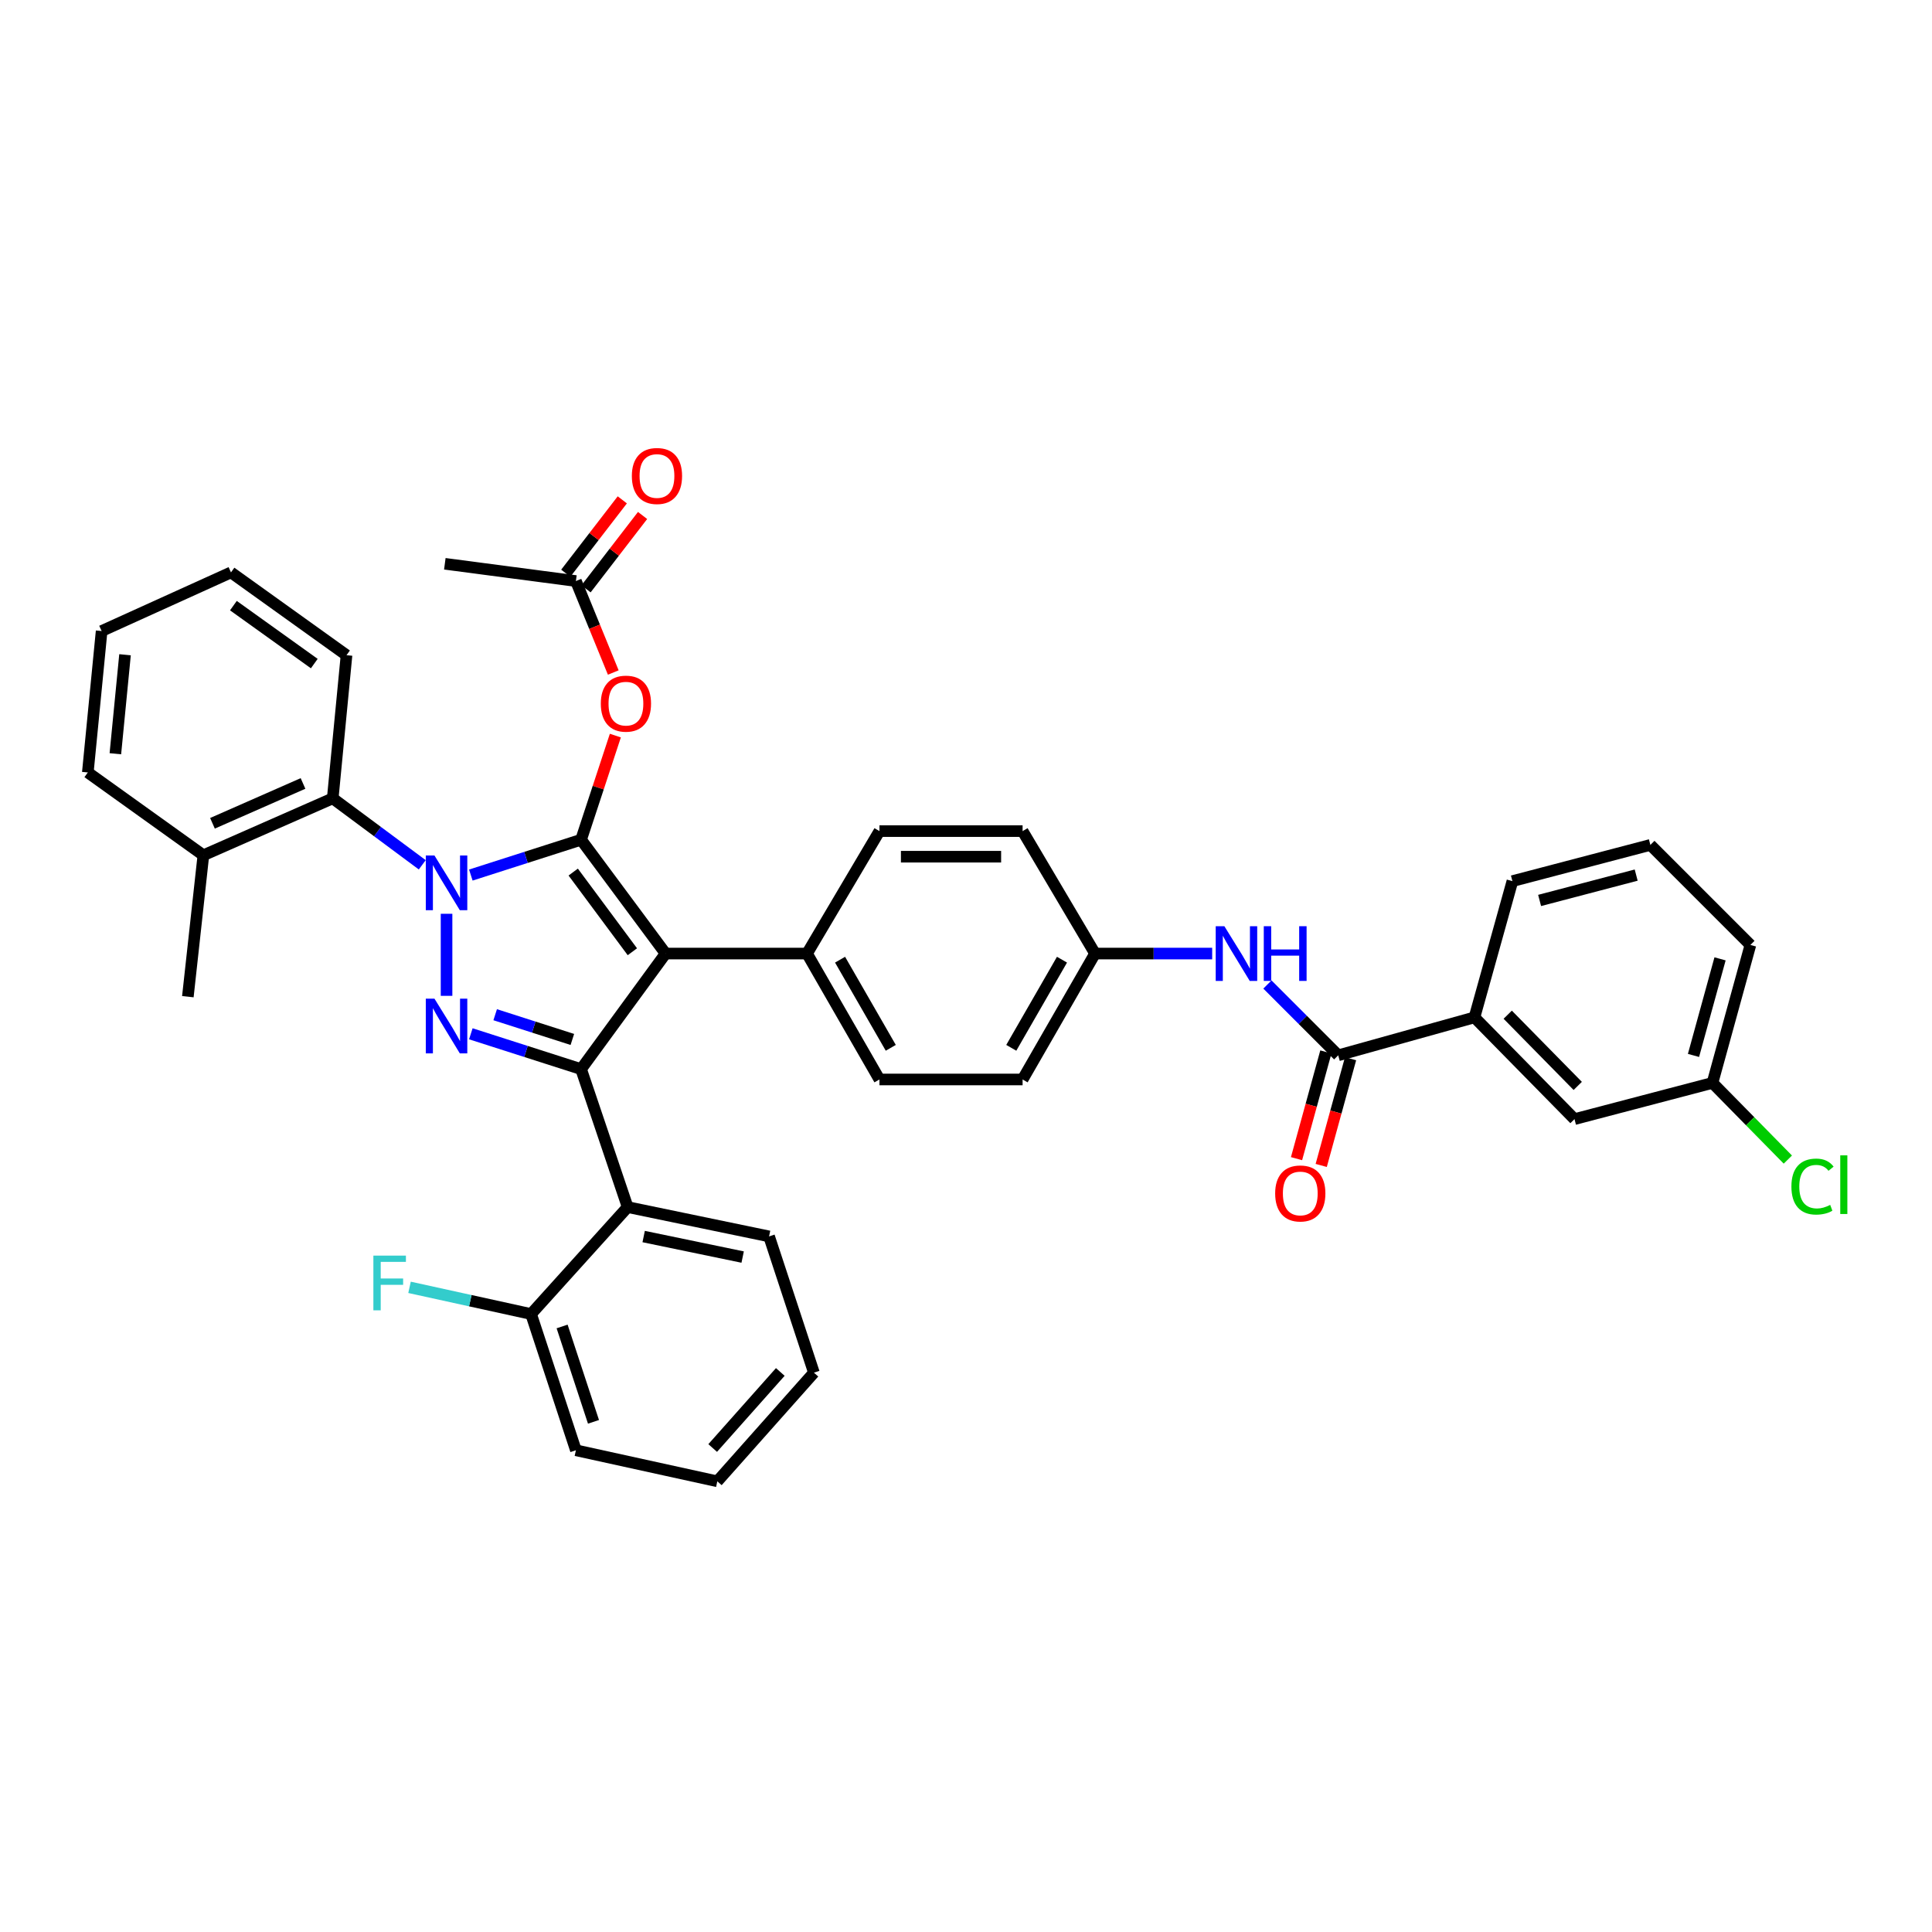 <?xml version='1.0' encoding='iso-8859-1'?>
<svg version='1.1' baseProfile='full'
              xmlns='http://www.w3.org/2000/svg'
                      xmlns:rdkit='http://www.rdkit.org/xml'
                      xmlns:xlink='http://www.w3.org/1999/xlink'
                  xml:space='preserve'
width='1000px' height='1000px' viewBox='0 0 1000 1000'>
<!-- END OF HEADER -->
<rect style='opacity:1.0;fill:#FFFFFF;stroke:none' width='1000' height='1000' x='0' y='0'> </rect>
<path class='bond-0' d='M 763.179,526.592 L 814.955,579.258' style='fill:none;fill-rule:evenodd;stroke:#000000;stroke-width:6px;stroke-linecap:butt;stroke-linejoin:miter;stroke-opacity:1' />
<path class='bond-0' d='M 780.393,525.205 L 816.636,562.071' style='fill:none;fill-rule:evenodd;stroke:#000000;stroke-width:6px;stroke-linecap:butt;stroke-linejoin:miter;stroke-opacity:1' />
<path class='bond-1' d='M 763.179,526.592 L 782.823,456.07' style='fill:none;fill-rule:evenodd;stroke:#000000;stroke-width:6px;stroke-linecap:butt;stroke-linejoin:miter;stroke-opacity:1' />
<path class='bond-2' d='M 763.179,526.592 L 692.658,546.235' style='fill:none;fill-rule:evenodd;stroke:#000000;stroke-width:6px;stroke-linecap:butt;stroke-linejoin:miter;stroke-opacity:1' />
<path class='bond-3' d='M 656.012,509.583 L 674.335,527.909' style='fill:none;fill-rule:evenodd;stroke:#0000FF;stroke-width:6px;stroke-linecap:butt;stroke-linejoin:miter;stroke-opacity:1' />
<path class='bond-3' d='M 674.335,527.909 L 692.658,546.235' style='fill:none;fill-rule:evenodd;stroke:#000000;stroke-width:6px;stroke-linecap:butt;stroke-linejoin:miter;stroke-opacity:1' />
<path class='bond-4' d='M 627.422,493.561 L 597.106,493.561' style='fill:none;fill-rule:evenodd;stroke:#0000FF;stroke-width:6px;stroke-linecap:butt;stroke-linejoin:miter;stroke-opacity:1' />
<path class='bond-4' d='M 597.106,493.561 L 566.791,493.561' style='fill:none;fill-rule:evenodd;stroke:#000000;stroke-width:6px;stroke-linecap:butt;stroke-linejoin:miter;stroke-opacity:1' />
<path class='bond-5' d='M 686.271,544.479 L 678.677,572.099' style='fill:none;fill-rule:evenodd;stroke:#000000;stroke-width:6px;stroke-linecap:butt;stroke-linejoin:miter;stroke-opacity:1' />
<path class='bond-5' d='M 678.677,572.099 L 671.082,599.719' style='fill:none;fill-rule:evenodd;stroke:#FF0000;stroke-width:6px;stroke-linecap:butt;stroke-linejoin:miter;stroke-opacity:1' />
<path class='bond-5' d='M 699.045,547.991 L 691.45,575.611' style='fill:none;fill-rule:evenodd;stroke:#000000;stroke-width:6px;stroke-linecap:butt;stroke-linejoin:miter;stroke-opacity:1' />
<path class='bond-5' d='M 691.45,575.611 L 683.856,603.232' style='fill:none;fill-rule:evenodd;stroke:#FF0000;stroke-width:6px;stroke-linecap:butt;stroke-linejoin:miter;stroke-opacity:1' />
<path class='bond-6' d='M 814.955,579.258 L 886.375,560.513' style='fill:none;fill-rule:evenodd;stroke:#000000;stroke-width:6px;stroke-linecap:butt;stroke-linejoin:miter;stroke-opacity:1' />
<path class='bond-7' d='M 230.244,291.815 L 298.086,300.743' style='fill:none;fill-rule:evenodd;stroke:#000000;stroke-width:6px;stroke-linecap:butt;stroke-linejoin:miter;stroke-opacity:1' />
<path class='bond-8' d='M 298.086,300.743 L 307.757,324.418' style='fill:none;fill-rule:evenodd;stroke:#000000;stroke-width:6px;stroke-linecap:butt;stroke-linejoin:miter;stroke-opacity:1' />
<path class='bond-8' d='M 307.757,324.418 L 317.429,348.093' style='fill:none;fill-rule:evenodd;stroke:#FF0000;stroke-width:6px;stroke-linecap:butt;stroke-linejoin:miter;stroke-opacity:1' />
<path class='bond-9' d='M 303.333,304.785 L 317.964,285.797' style='fill:none;fill-rule:evenodd;stroke:#000000;stroke-width:6px;stroke-linecap:butt;stroke-linejoin:miter;stroke-opacity:1' />
<path class='bond-9' d='M 317.964,285.797 L 332.594,266.809' style='fill:none;fill-rule:evenodd;stroke:#FF0000;stroke-width:6px;stroke-linecap:butt;stroke-linejoin:miter;stroke-opacity:1' />
<path class='bond-9' d='M 292.839,296.7 L 307.47,277.712' style='fill:none;fill-rule:evenodd;stroke:#000000;stroke-width:6px;stroke-linecap:butt;stroke-linejoin:miter;stroke-opacity:1' />
<path class='bond-9' d='M 307.47,277.712 L 322.1,258.723' style='fill:none;fill-rule:evenodd;stroke:#FF0000;stroke-width:6px;stroke-linecap:butt;stroke-linejoin:miter;stroke-opacity:1' />
<path class='bond-10' d='M 318.508,380.741 L 309.637,407.694' style='fill:none;fill-rule:evenodd;stroke:#FF0000;stroke-width:6px;stroke-linecap:butt;stroke-linejoin:miter;stroke-opacity:1' />
<path class='bond-10' d='M 309.637,407.694 L 300.765,434.646' style='fill:none;fill-rule:evenodd;stroke:#000000;stroke-width:6px;stroke-linecap:butt;stroke-linejoin:miter;stroke-opacity:1' />
<path class='bond-11' d='M 300.765,553.374 L 344.512,493.561' style='fill:none;fill-rule:evenodd;stroke:#000000;stroke-width:6px;stroke-linecap:butt;stroke-linejoin:miter;stroke-opacity:1' />
<path class='bond-12' d='M 300.765,553.374 L 272.234,544.23' style='fill:none;fill-rule:evenodd;stroke:#000000;stroke-width:6px;stroke-linecap:butt;stroke-linejoin:miter;stroke-opacity:1' />
<path class='bond-12' d='M 272.234,544.23 L 243.702,535.087' style='fill:none;fill-rule:evenodd;stroke:#0000FF;stroke-width:6px;stroke-linecap:butt;stroke-linejoin:miter;stroke-opacity:1' />
<path class='bond-12' d='M 296.249,538.015 L 276.277,531.615' style='fill:none;fill-rule:evenodd;stroke:#000000;stroke-width:6px;stroke-linecap:butt;stroke-linejoin:miter;stroke-opacity:1' />
<path class='bond-12' d='M 276.277,531.615 L 256.305,525.214' style='fill:none;fill-rule:evenodd;stroke:#0000FF;stroke-width:6px;stroke-linecap:butt;stroke-linejoin:miter;stroke-opacity:1' />
<path class='bond-13' d='M 300.765,553.374 L 324.868,624.786' style='fill:none;fill-rule:evenodd;stroke:#000000;stroke-width:6px;stroke-linecap:butt;stroke-linejoin:miter;stroke-opacity:1' />
<path class='bond-14' d='M 344.512,493.561 L 417.712,493.561' style='fill:none;fill-rule:evenodd;stroke:#000000;stroke-width:6px;stroke-linecap:butt;stroke-linejoin:miter;stroke-opacity:1' />
<path class='bond-15' d='M 344.512,493.561 L 300.765,434.646' style='fill:none;fill-rule:evenodd;stroke:#000000;stroke-width:6px;stroke-linecap:butt;stroke-linejoin:miter;stroke-opacity:1' />
<path class='bond-15' d='M 327.313,492.622 L 296.691,451.381' style='fill:none;fill-rule:evenodd;stroke:#000000;stroke-width:6px;stroke-linecap:butt;stroke-linejoin:miter;stroke-opacity:1' />
<path class='bond-16' d='M 300.765,434.646 L 272.234,443.79' style='fill:none;fill-rule:evenodd;stroke:#000000;stroke-width:6px;stroke-linecap:butt;stroke-linejoin:miter;stroke-opacity:1' />
<path class='bond-16' d='M 272.234,443.79 L 243.702,452.933' style='fill:none;fill-rule:evenodd;stroke:#0000FF;stroke-width:6px;stroke-linecap:butt;stroke-linejoin:miter;stroke-opacity:1' />
<path class='bond-17' d='M 231.134,472.973 L 231.134,515.447' style='fill:none;fill-rule:evenodd;stroke:#0000FF;stroke-width:6px;stroke-linecap:butt;stroke-linejoin:miter;stroke-opacity:1' />
<path class='bond-18' d='M 218.56,447.626 L 195.39,430.424' style='fill:none;fill-rule:evenodd;stroke:#0000FF;stroke-width:6px;stroke-linecap:butt;stroke-linejoin:miter;stroke-opacity:1' />
<path class='bond-18' d='M 195.39,430.424 L 172.219,413.222' style='fill:none;fill-rule:evenodd;stroke:#000000;stroke-width:6px;stroke-linecap:butt;stroke-linejoin:miter;stroke-opacity:1' />
<path class='bond-19' d='M 172.219,413.222 L 105.267,442.683' style='fill:none;fill-rule:evenodd;stroke:#000000;stroke-width:6px;stroke-linecap:butt;stroke-linejoin:miter;stroke-opacity:1' />
<path class='bond-19' d='M 156.841,405.516 L 109.975,426.138' style='fill:none;fill-rule:evenodd;stroke:#000000;stroke-width:6px;stroke-linecap:butt;stroke-linejoin:miter;stroke-opacity:1' />
<path class='bond-20' d='M 172.219,413.222 L 179.358,339.131' style='fill:none;fill-rule:evenodd;stroke:#000000;stroke-width:6px;stroke-linecap:butt;stroke-linejoin:miter;stroke-opacity:1' />
<path class='bond-21' d='M 105.267,442.683 L 97.231,515.883' style='fill:none;fill-rule:evenodd;stroke:#000000;stroke-width:6px;stroke-linecap:butt;stroke-linejoin:miter;stroke-opacity:1' />
<path class='bond-22' d='M 105.267,442.683 L 45.455,399.827' style='fill:none;fill-rule:evenodd;stroke:#000000;stroke-width:6px;stroke-linecap:butt;stroke-linejoin:miter;stroke-opacity:1' />
<path class='bond-23' d='M 324.868,624.786 L 398.069,639.962' style='fill:none;fill-rule:evenodd;stroke:#000000;stroke-width:6px;stroke-linecap:butt;stroke-linejoin:miter;stroke-opacity:1' />
<path class='bond-23' d='M 333.159,640.034 L 384.399,650.657' style='fill:none;fill-rule:evenodd;stroke:#000000;stroke-width:6px;stroke-linecap:butt;stroke-linejoin:miter;stroke-opacity:1' />
<path class='bond-24' d='M 324.868,624.786 L 274.881,680.139' style='fill:none;fill-rule:evenodd;stroke:#000000;stroke-width:6px;stroke-linecap:butt;stroke-linejoin:miter;stroke-opacity:1' />
<path class='bond-25' d='M 398.069,639.962 L 421.281,710.49' style='fill:none;fill-rule:evenodd;stroke:#000000;stroke-width:6px;stroke-linecap:butt;stroke-linejoin:miter;stroke-opacity:1' />
<path class='bond-26' d='M 566.791,493.561 L 529.293,558.732' style='fill:none;fill-rule:evenodd;stroke:#000000;stroke-width:6px;stroke-linecap:butt;stroke-linejoin:miter;stroke-opacity:1' />
<path class='bond-26' d='M 549.684,496.73 L 523.435,542.35' style='fill:none;fill-rule:evenodd;stroke:#000000;stroke-width:6px;stroke-linecap:butt;stroke-linejoin:miter;stroke-opacity:1' />
<path class='bond-27' d='M 566.791,493.561 L 529.293,430.179' style='fill:none;fill-rule:evenodd;stroke:#000000;stroke-width:6px;stroke-linecap:butt;stroke-linejoin:miter;stroke-opacity:1' />
<path class='bond-28' d='M 529.293,558.732 L 455.202,558.732' style='fill:none;fill-rule:evenodd;stroke:#000000;stroke-width:6px;stroke-linecap:butt;stroke-linejoin:miter;stroke-opacity:1' />
<path class='bond-29' d='M 529.293,430.179 L 455.202,430.179' style='fill:none;fill-rule:evenodd;stroke:#000000;stroke-width:6px;stroke-linecap:butt;stroke-linejoin:miter;stroke-opacity:1' />
<path class='bond-29' d='M 518.18,443.426 L 466.316,443.426' style='fill:none;fill-rule:evenodd;stroke:#000000;stroke-width:6px;stroke-linecap:butt;stroke-linejoin:miter;stroke-opacity:1' />
<path class='bond-30' d='M 417.712,493.561 L 455.202,430.179' style='fill:none;fill-rule:evenodd;stroke:#000000;stroke-width:6px;stroke-linecap:butt;stroke-linejoin:miter;stroke-opacity:1' />
<path class='bond-31' d='M 417.712,493.561 L 455.202,558.732' style='fill:none;fill-rule:evenodd;stroke:#000000;stroke-width:6px;stroke-linecap:butt;stroke-linejoin:miter;stroke-opacity:1' />
<path class='bond-31' d='M 434.818,496.731 L 461.062,542.35' style='fill:none;fill-rule:evenodd;stroke:#000000;stroke-width:6px;stroke-linecap:butt;stroke-linejoin:miter;stroke-opacity:1' />
<path class='bond-32' d='M 421.281,710.49 L 371.286,766.726' style='fill:none;fill-rule:evenodd;stroke:#000000;stroke-width:6px;stroke-linecap:butt;stroke-linejoin:miter;stroke-opacity:1' />
<path class='bond-32' d='M 403.881,710.124 L 368.885,749.489' style='fill:none;fill-rule:evenodd;stroke:#000000;stroke-width:6px;stroke-linecap:butt;stroke-linejoin:miter;stroke-opacity:1' />
<path class='bond-33' d='M 371.286,766.726 L 298.086,750.66' style='fill:none;fill-rule:evenodd;stroke:#000000;stroke-width:6px;stroke-linecap:butt;stroke-linejoin:miter;stroke-opacity:1' />
<path class='bond-34' d='M 298.086,750.66 L 274.881,680.139' style='fill:none;fill-rule:evenodd;stroke:#000000;stroke-width:6px;stroke-linecap:butt;stroke-linejoin:miter;stroke-opacity:1' />
<path class='bond-34' d='M 307.189,735.941 L 290.945,686.576' style='fill:none;fill-rule:evenodd;stroke:#000000;stroke-width:6px;stroke-linecap:butt;stroke-linejoin:miter;stroke-opacity:1' />
<path class='bond-35' d='M 274.881,680.139 L 243.427,673.232' style='fill:none;fill-rule:evenodd;stroke:#000000;stroke-width:6px;stroke-linecap:butt;stroke-linejoin:miter;stroke-opacity:1' />
<path class='bond-35' d='M 243.427,673.232 L 211.974,666.325' style='fill:none;fill-rule:evenodd;stroke:#33CCCC;stroke-width:6px;stroke-linecap:butt;stroke-linejoin:miter;stroke-opacity:1' />
<path class='bond-36' d='M 179.358,339.131 L 119.553,296.275' style='fill:none;fill-rule:evenodd;stroke:#000000;stroke-width:6px;stroke-linecap:butt;stroke-linejoin:miter;stroke-opacity:1' />
<path class='bond-36' d='M 162.671,343.471 L 120.807,313.472' style='fill:none;fill-rule:evenodd;stroke:#000000;stroke-width:6px;stroke-linecap:butt;stroke-linejoin:miter;stroke-opacity:1' />
<path class='bond-37' d='M 45.455,399.827 L 52.601,326.627' style='fill:none;fill-rule:evenodd;stroke:#000000;stroke-width:6px;stroke-linecap:butt;stroke-linejoin:miter;stroke-opacity:1' />
<path class='bond-37' d='M 59.711,390.134 L 64.714,338.894' style='fill:none;fill-rule:evenodd;stroke:#000000;stroke-width:6px;stroke-linecap:butt;stroke-linejoin:miter;stroke-opacity:1' />
<path class='bond-38' d='M 119.553,296.275 L 52.601,326.627' style='fill:none;fill-rule:evenodd;stroke:#000000;stroke-width:6px;stroke-linecap:butt;stroke-linejoin:miter;stroke-opacity:1' />
<path class='bond-39' d='M 886.375,560.513 L 905.879,580.356' style='fill:none;fill-rule:evenodd;stroke:#000000;stroke-width:6px;stroke-linecap:butt;stroke-linejoin:miter;stroke-opacity:1' />
<path class='bond-39' d='M 905.879,580.356 L 925.384,600.199' style='fill:none;fill-rule:evenodd;stroke:#00CC00;stroke-width:6px;stroke-linecap:butt;stroke-linejoin:miter;stroke-opacity:1' />
<path class='bond-40' d='M 886.375,560.513 L 906.011,489.101' style='fill:none;fill-rule:evenodd;stroke:#000000;stroke-width:6px;stroke-linecap:butt;stroke-linejoin:miter;stroke-opacity:1' />
<path class='bond-40' d='M 876.547,546.289 L 890.292,496.301' style='fill:none;fill-rule:evenodd;stroke:#000000;stroke-width:6px;stroke-linecap:butt;stroke-linejoin:miter;stroke-opacity:1' />
<path class='bond-41' d='M 782.823,456.07 L 854.235,437.325' style='fill:none;fill-rule:evenodd;stroke:#000000;stroke-width:6px;stroke-linecap:butt;stroke-linejoin:miter;stroke-opacity:1' />
<path class='bond-41' d='M 796.898,466.072 L 846.886,452.95' style='fill:none;fill-rule:evenodd;stroke:#000000;stroke-width:6px;stroke-linecap:butt;stroke-linejoin:miter;stroke-opacity:1' />
<path class='bond-42' d='M 854.235,437.325 L 906.011,489.101' style='fill:none;fill-rule:evenodd;stroke:#000000;stroke-width:6px;stroke-linecap:butt;stroke-linejoin:miter;stroke-opacity:1' />
<path  class='atom-1' d='M 633.732 479.401
L 643.012 494.401
Q 643.932 495.881, 645.412 498.561
Q 646.892 501.241, 646.972 501.401
L 646.972 479.401
L 650.732 479.401
L 650.732 507.721
L 646.852 507.721
L 636.892 491.321
Q 635.732 489.401, 634.492 487.201
Q 633.292 485.001, 632.932 484.321
L 632.932 507.721
L 629.252 507.721
L 629.252 479.401
L 633.732 479.401
' fill='#0000FF'/>
<path  class='atom-1' d='M 654.132 479.401
L 657.972 479.401
L 657.972 491.441
L 672.452 491.441
L 672.452 479.401
L 676.292 479.401
L 676.292 507.721
L 672.452 507.721
L 672.452 494.641
L 657.972 494.641
L 657.972 507.721
L 654.132 507.721
L 654.132 479.401
' fill='#0000FF'/>
<path  class='atom-3' d='M 660.022 617.727
Q 660.022 610.927, 663.382 607.127
Q 666.742 603.327, 673.022 603.327
Q 679.302 603.327, 682.662 607.127
Q 686.022 610.927, 686.022 617.727
Q 686.022 624.607, 682.622 628.527
Q 679.222 632.407, 673.022 632.407
Q 666.782 632.407, 663.382 628.527
Q 660.022 624.647, 660.022 617.727
M 673.022 629.207
Q 677.342 629.207, 679.662 626.327
Q 682.022 623.407, 682.022 617.727
Q 682.022 612.167, 679.662 609.367
Q 677.342 606.527, 673.022 606.527
Q 668.702 606.527, 666.342 609.327
Q 664.022 612.127, 664.022 617.727
Q 664.022 623.447, 666.342 626.327
Q 668.702 629.207, 673.022 629.207
' fill='#FF0000'/>
<path  class='atom-7' d='M 310.978 364.205
Q 310.978 357.405, 314.338 353.605
Q 317.698 349.805, 323.978 349.805
Q 330.258 349.805, 333.618 353.605
Q 336.978 357.405, 336.978 364.205
Q 336.978 371.085, 333.578 375.005
Q 330.178 378.885, 323.978 378.885
Q 317.738 378.885, 314.338 375.005
Q 310.978 371.125, 310.978 364.205
M 323.978 375.685
Q 328.298 375.685, 330.618 372.805
Q 332.978 369.885, 332.978 364.205
Q 332.978 358.645, 330.618 355.845
Q 328.298 353.005, 323.978 353.005
Q 319.658 353.005, 317.298 355.805
Q 314.978 358.605, 314.978 364.205
Q 314.978 369.925, 317.298 372.805
Q 319.658 375.685, 323.978 375.685
' fill='#FF0000'/>
<path  class='atom-8' d='M 327.044 246.368
Q 327.044 239.568, 330.404 235.768
Q 333.764 231.968, 340.044 231.968
Q 346.324 231.968, 349.684 235.768
Q 353.044 239.568, 353.044 246.368
Q 353.044 253.248, 349.644 257.168
Q 346.244 261.048, 340.044 261.048
Q 333.804 261.048, 330.404 257.168
Q 327.044 253.288, 327.044 246.368
M 340.044 257.848
Q 344.364 257.848, 346.684 254.968
Q 349.044 252.048, 349.044 246.368
Q 349.044 240.808, 346.684 238.008
Q 344.364 235.168, 340.044 235.168
Q 335.724 235.168, 333.364 237.968
Q 331.044 240.768, 331.044 246.368
Q 331.044 252.088, 333.364 254.968
Q 335.724 257.848, 340.044 257.848
' fill='#FF0000'/>
<path  class='atom-12' d='M 224.874 442.801
L 234.154 457.801
Q 235.074 459.281, 236.554 461.961
Q 238.034 464.641, 238.114 464.801
L 238.114 442.801
L 241.874 442.801
L 241.874 471.121
L 237.994 471.121
L 228.034 454.721
Q 226.874 452.801, 225.634 450.601
Q 224.434 448.401, 224.074 447.721
L 224.074 471.121
L 220.394 471.121
L 220.394 442.801
L 224.874 442.801
' fill='#0000FF'/>
<path  class='atom-13' d='M 224.874 516.899
L 234.154 531.899
Q 235.074 533.379, 236.554 536.059
Q 238.034 538.739, 238.114 538.899
L 238.114 516.899
L 241.874 516.899
L 241.874 545.219
L 237.994 545.219
L 228.034 528.819
Q 226.874 526.899, 225.634 524.699
Q 224.434 522.499, 224.074 521.819
L 224.074 545.219
L 220.394 545.219
L 220.394 516.899
L 224.874 516.899
' fill='#0000FF'/>
<path  class='atom-29' d='M 193.26 649.905
L 210.1 649.905
L 210.1 653.145
L 197.06 653.145
L 197.06 661.745
L 208.66 661.745
L 208.66 665.025
L 197.06 665.025
L 197.06 678.225
L 193.26 678.225
L 193.26 649.905
' fill='#33CCCC'/>
<path  class='atom-35' d='M 927.231 614.167
Q 927.231 607.127, 930.511 603.447
Q 933.831 599.727, 940.111 599.727
Q 945.951 599.727, 949.071 603.847
L 946.431 606.007
Q 944.151 603.007, 940.111 603.007
Q 935.831 603.007, 933.551 605.887
Q 931.311 608.727, 931.311 614.167
Q 931.311 619.767, 933.631 622.647
Q 935.991 625.527, 940.551 625.527
Q 943.671 625.527, 947.311 623.647
L 948.431 626.647
Q 946.951 627.607, 944.711 628.167
Q 942.471 628.727, 939.991 628.727
Q 933.831 628.727, 930.511 624.967
Q 927.231 621.207, 927.231 614.167
' fill='#00CC00'/>
<path  class='atom-35' d='M 952.511 598.007
L 956.191 598.007
L 956.191 628.367
L 952.511 628.367
L 952.511 598.007
' fill='#00CC00'/>
</svg>
